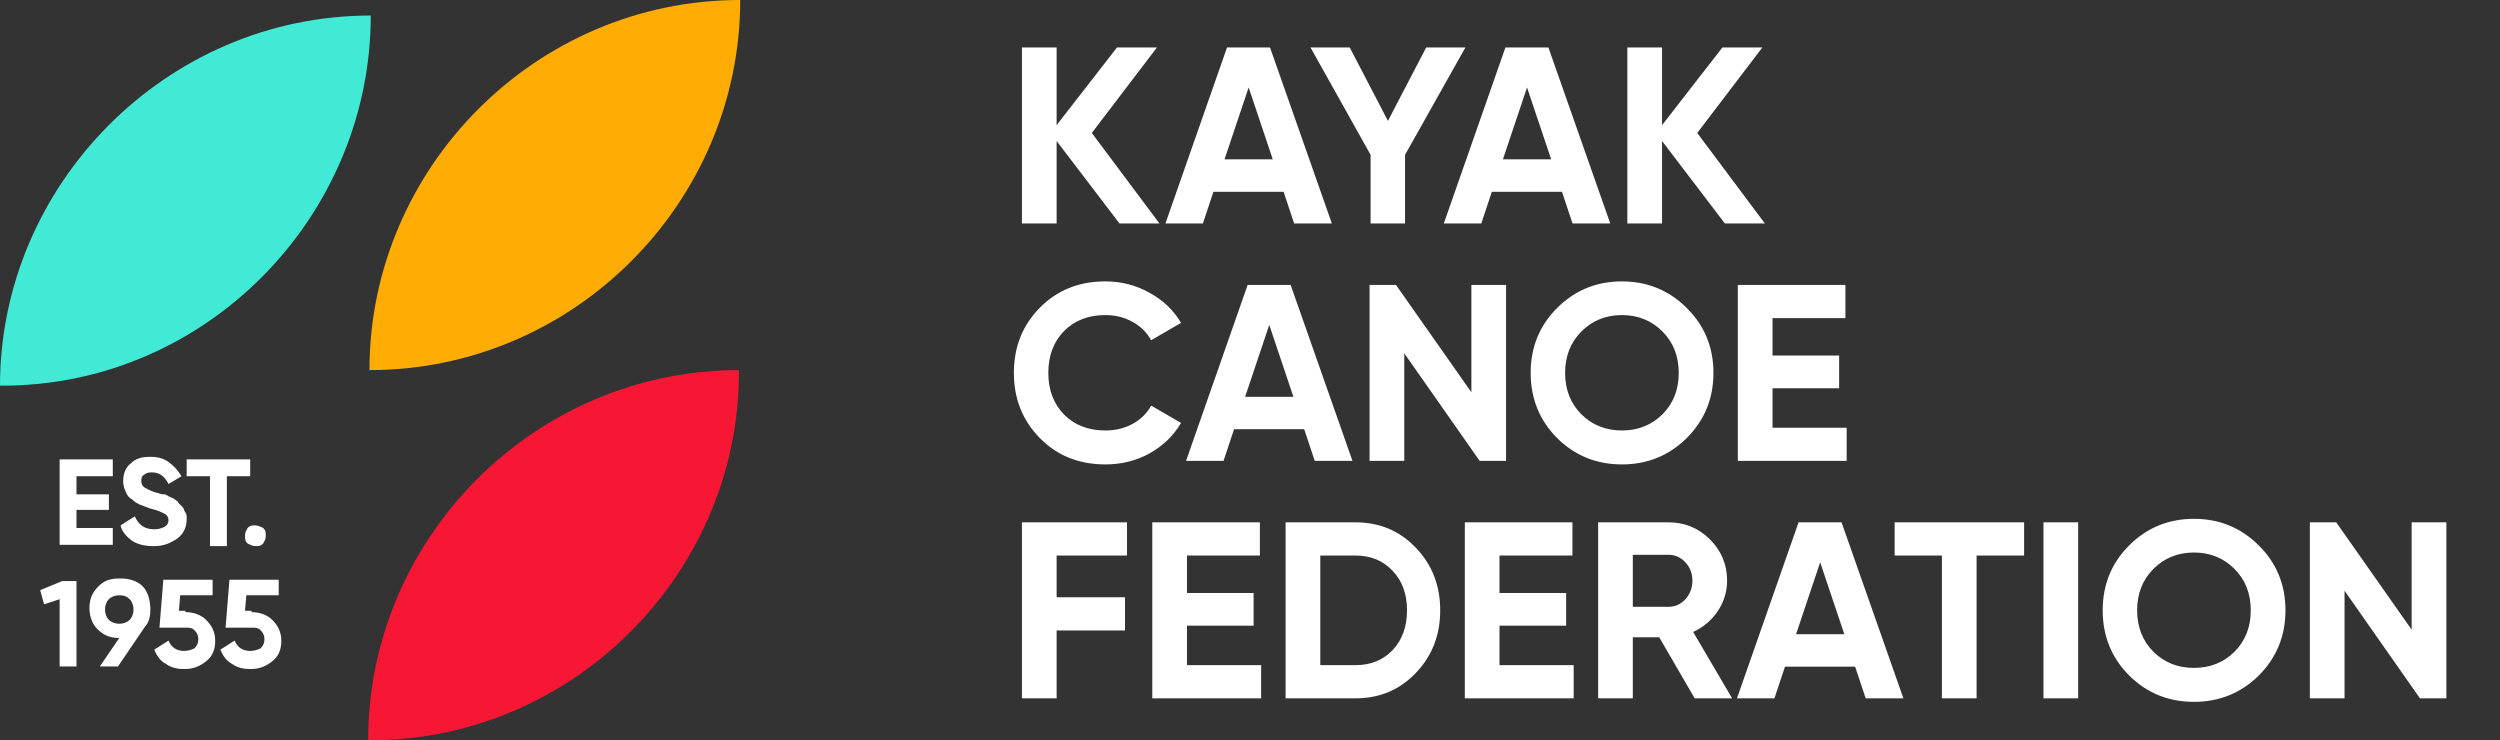 <?xml version="1.0" encoding="UTF-8"?> <svg xmlns="http://www.w3.org/2000/svg" width="179" height="53" viewBox="0 0 179 53" fill="none"><rect x="0" y="0" width="179" height="53" fill="#333333" stroke="none"/> <path d="M0 27.612C0 13.25 11.881 1.112 26.546 1.112C26.546 15.566 14.665 27.704 0 27.612Z" fill="#41EAD4"></path> <path d="M26.454 26.5C26.454 12.046 38.334 0 53 0C53 14.454 41.119 26.5 26.454 26.5Z" fill="#FFAD05"></path> <path d="M26.361 53C26.361 38.545 38.242 26.5 52.907 26.5C53 40.955 41.026 53.093 26.361 53Z" fill="#F71735"></path> <path d="M5.476 37.804H8.075V39.009H4.27V32.893H8.075V34.098H5.476V35.395H7.797V36.507H5.476V37.804Z" fill="white"></path> <path d="M11.046 39.101C10.396 39.101 9.932 39.009 9.468 38.731C9.096 38.453 8.725 38.082 8.632 37.619L9.653 36.97C9.932 37.619 10.396 37.897 11.046 37.897C11.417 37.897 11.602 37.804 11.788 37.712C11.974 37.619 12.066 37.434 12.066 37.248C12.066 37.063 11.974 36.878 11.788 36.785C11.602 36.692 11.231 36.507 10.767 36.414C10.489 36.322 10.303 36.229 10.024 36.136C9.839 36.044 9.653 35.951 9.468 35.766C9.282 35.673 9.096 35.488 9.003 35.21C8.911 35.025 8.818 34.746 8.818 34.469C8.818 33.913 9.003 33.449 9.375 33.171C9.746 32.801 10.21 32.708 10.767 32.708C11.231 32.708 11.695 32.801 12.066 33.079C12.438 33.357 12.716 33.635 12.995 34.098L12.066 34.654C11.788 34.098 11.417 33.82 10.86 33.82C10.581 33.82 10.396 33.913 10.303 34.005C10.117 34.098 10.117 34.283 10.117 34.469C10.117 34.654 10.21 34.839 10.396 34.932C10.581 35.025 10.86 35.21 11.324 35.303C11.51 35.395 11.695 35.395 11.788 35.395C11.881 35.395 11.974 35.488 12.159 35.58C12.345 35.673 12.438 35.673 12.531 35.766C12.623 35.858 12.716 35.858 12.809 36.044C12.902 36.136 12.995 36.229 13.088 36.322C13.18 36.414 13.18 36.6 13.273 36.692C13.366 36.785 13.366 36.97 13.366 37.156C13.366 37.712 13.18 38.175 12.716 38.545C12.159 38.916 11.695 39.101 11.046 39.101Z" fill="white"></path> <path d="M17.914 32.893V34.098H16.243V39.101H15.037V34.098H13.366V32.893H17.914Z" fill="white"></path> <path d="M18.842 38.916C18.657 39.101 18.564 39.101 18.285 39.101C18.1 39.101 17.914 39.009 17.729 38.916C17.543 38.731 17.543 38.638 17.543 38.36C17.543 38.082 17.636 37.989 17.729 37.804C17.914 37.619 18.007 37.619 18.285 37.619C18.471 37.619 18.657 37.712 18.842 37.804C19.028 37.989 19.028 38.082 19.028 38.36C19.028 38.638 18.935 38.731 18.842 38.916Z" fill="white"></path> <path d="M4.455 41.603H5.476V47.718H4.27V42.9L3.156 43.271L2.877 42.252L4.455 41.603Z" fill="white"></path> <path d="M10.767 43.642C10.767 44.105 10.674 44.568 10.396 44.846L8.447 47.718H7.147L8.539 45.68C7.89 45.68 7.426 45.495 6.961 45.032C6.59 44.661 6.405 44.105 6.405 43.549C6.405 42.9 6.59 42.437 7.054 41.974C7.518 41.511 7.982 41.418 8.632 41.418C9.282 41.418 9.839 41.603 10.21 41.974C10.581 42.344 10.767 42.993 10.767 43.642ZM7.518 43.642C7.518 43.92 7.611 44.198 7.797 44.383C7.982 44.568 8.261 44.661 8.539 44.661C8.818 44.661 9.096 44.568 9.282 44.383C9.468 44.198 9.56 43.92 9.56 43.642C9.56 43.364 9.468 43.086 9.282 42.9C9.096 42.715 8.911 42.622 8.539 42.622C8.261 42.622 7.982 42.715 7.797 42.9C7.611 43.086 7.518 43.364 7.518 43.642Z" fill="white"></path> <path d="M13.273 43.827C13.83 43.827 14.387 44.012 14.758 44.383C15.13 44.754 15.408 45.217 15.408 45.865C15.408 46.514 15.222 46.977 14.758 47.348C14.294 47.718 13.83 47.904 13.18 47.904C12.716 47.904 12.252 47.811 11.881 47.533C11.51 47.348 11.231 46.977 11.046 46.514L12.066 45.865C12.252 46.329 12.623 46.607 13.18 46.607C13.459 46.607 13.737 46.514 13.923 46.421C14.109 46.236 14.201 46.051 14.201 45.773C14.201 45.495 14.109 45.309 13.923 45.124C13.737 44.939 13.552 44.939 13.273 44.939H11.417L11.695 41.511H15.222V42.622H12.902L12.809 43.734H13.273V43.827Z" fill="white"></path> <path d="M18.007 43.827C18.564 43.827 19.121 44.012 19.492 44.383C19.863 44.754 20.142 45.217 20.142 45.865C20.142 46.514 19.956 46.977 19.492 47.348C19.028 47.718 18.564 47.904 17.914 47.904C17.45 47.904 16.986 47.811 16.615 47.533C16.243 47.348 15.965 46.977 15.779 46.514L16.8 45.865C16.986 46.329 17.357 46.607 17.914 46.607C18.193 46.607 18.471 46.514 18.657 46.421C18.842 46.236 18.935 46.051 18.935 45.773C18.935 45.495 18.842 45.309 18.657 45.124C18.471 44.939 18.285 44.939 18.007 44.939H16.151L16.429 41.511H19.956V42.622H17.636L17.543 43.734H18.007V43.827Z" fill="white"></path> <path d="M83.016 16H80.154L75.654 10.096V16H73.17V3.4H75.654V8.962L79.974 3.4H82.836L78.174 9.52L83.016 16ZM92.661 16L91.905 13.732H86.883L86.127 16H83.445L87.855 3.4H90.933L95.361 16H92.661ZM87.675 11.41H91.131L89.403 6.262L87.675 11.41ZM104.921 3.4L100.601 11.086V16H98.135V11.086L93.833 3.4H96.641L99.377 8.656L102.113 3.4H104.921ZM112.594 16L111.838 13.732H106.816L106.06 16H103.378L107.788 3.4H110.866L115.294 16H112.594ZM107.608 11.41H111.064L109.336 6.262L107.608 11.41ZM126.364 16H123.502L119.002 10.096V16H116.518V3.4H119.002V8.962L123.322 3.4H126.184L121.522 9.52L126.364 16ZM79.146 33.252C77.25 33.252 75.684 32.622 74.448 31.362C73.212 30.102 72.594 28.548 72.594 26.7C72.594 24.84 73.212 23.286 74.448 22.038C75.684 20.778 77.25 20.148 79.146 20.148C80.286 20.148 81.336 20.418 82.296 20.958C83.268 21.486 84.024 22.206 84.564 23.118L82.422 24.36C82.11 23.796 81.666 23.358 81.09 23.046C80.514 22.722 79.866 22.56 79.146 22.56C77.922 22.56 76.932 22.944 76.176 23.712C75.432 24.48 75.06 25.476 75.06 26.7C75.06 27.912 75.432 28.902 76.176 29.67C76.932 30.438 77.922 30.822 79.146 30.822C79.866 30.822 80.514 30.666 81.09 30.354C81.678 30.03 82.122 29.592 82.422 29.04L84.564 30.282C84.024 31.194 83.274 31.92 82.314 32.46C81.354 32.988 80.298 33.252 79.146 33.252ZM94.137 33L93.381 30.732H88.359L87.603 33H84.921L89.331 20.4H92.409L96.837 33H94.137ZM89.151 28.41H92.607L90.879 23.262L89.151 28.41ZM105.351 20.4H107.835V33H105.945L100.545 25.296V33H98.061V20.4H99.951L105.351 28.086V20.4ZM120.774 31.362C119.502 32.622 117.954 33.252 116.13 33.252C114.306 33.252 112.758 32.622 111.486 31.362C110.226 30.09 109.596 28.536 109.596 26.7C109.596 24.864 110.226 23.316 111.486 22.056C112.758 20.784 114.306 20.148 116.13 20.148C117.954 20.148 119.502 20.784 120.774 22.056C122.046 23.316 122.682 24.864 122.682 26.7C122.682 28.536 122.046 30.09 120.774 31.362ZM113.232 29.67C114.012 30.438 114.978 30.822 116.13 30.822C117.282 30.822 118.248 30.438 119.028 29.67C119.808 28.89 120.198 27.9 120.198 26.7C120.198 25.5 119.808 24.51 119.028 23.73C118.248 22.95 117.282 22.56 116.13 22.56C114.978 22.56 114.012 22.95 113.232 23.73C112.452 24.51 112.062 25.5 112.062 26.7C112.062 27.9 112.452 28.89 113.232 29.67ZM126.912 30.624H132.222V33H124.428V20.4H132.132V22.776H126.912V25.458H131.682V27.798H126.912V30.624ZM80.694 39.776H75.654V42.764H80.55V45.14H75.654V50H73.17V37.4H80.694V39.776ZM84.988 47.624H90.298V50H82.504V37.4H90.208V39.776H84.988V42.458H89.758V44.798H84.988V47.624ZM97.053 37.4C98.781 37.4 100.221 38.006 101.373 39.218C102.537 40.43 103.119 41.924 103.119 43.7C103.119 45.476 102.537 46.97 101.373 48.182C100.221 49.394 98.781 50 97.053 50H92.049V37.4H97.053ZM97.053 47.624C98.145 47.624 99.033 47.264 99.717 46.544C100.401 45.812 100.743 44.864 100.743 43.7C100.743 42.536 100.401 41.594 99.717 40.874C99.033 40.142 98.145 39.776 97.053 39.776H94.533V47.624H97.053ZM107.365 47.624H112.675V50H104.881V37.4H112.585V39.776H107.365V42.458H112.135V44.798H107.365V47.624ZM121.338 50L118.8 45.626H116.91V50H114.426V37.4H119.466C120.63 37.4 121.62 37.808 122.436 38.624C123.252 39.44 123.66 40.424 123.66 41.576C123.66 42.356 123.438 43.082 122.994 43.754C122.55 44.414 121.962 44.912 121.23 45.248L124.02 50H121.338ZM116.91 39.722V43.448H119.466C119.934 43.448 120.336 43.268 120.672 42.908C121.008 42.536 121.176 42.092 121.176 41.576C121.176 41.06 121.008 40.622 120.672 40.262C120.336 39.902 119.934 39.722 119.466 39.722H116.91ZM133.583 50L132.827 47.732H127.805L127.049 50H124.367L128.777 37.4H131.855L136.283 50H133.583ZM128.597 45.41H132.053L130.325 40.262L128.597 45.41ZM144.926 37.4V39.776H141.524V50H139.04V39.776H135.656V37.4H144.926ZM146.313 37.4H148.797V50H146.313V37.4ZM161.731 48.362C160.459 49.622 158.911 50.252 157.087 50.252C155.263 50.252 153.715 49.622 152.443 48.362C151.183 47.09 150.553 45.536 150.553 43.7C150.553 41.864 151.183 40.316 152.443 39.056C153.715 37.784 155.263 37.148 157.087 37.148C158.911 37.148 160.459 37.784 161.731 39.056C163.003 40.316 163.639 41.864 163.639 43.7C163.639 45.536 163.003 47.09 161.731 48.362ZM154.189 46.67C154.969 47.438 155.935 47.822 157.087 47.822C158.239 47.822 159.205 47.438 159.985 46.67C160.765 45.89 161.155 44.9 161.155 43.7C161.155 42.5 160.765 41.51 159.985 40.73C159.205 39.95 158.239 39.56 157.087 39.56C155.935 39.56 154.969 39.95 154.189 40.73C153.409 41.51 153.019 42.5 153.019 43.7C153.019 44.9 153.409 45.89 154.189 46.67ZM172.675 37.4H175.159V50H173.269L167.869 42.296V50H165.385V37.4H167.275L172.675 45.086V37.4Z" fill="white"></path> </svg> 